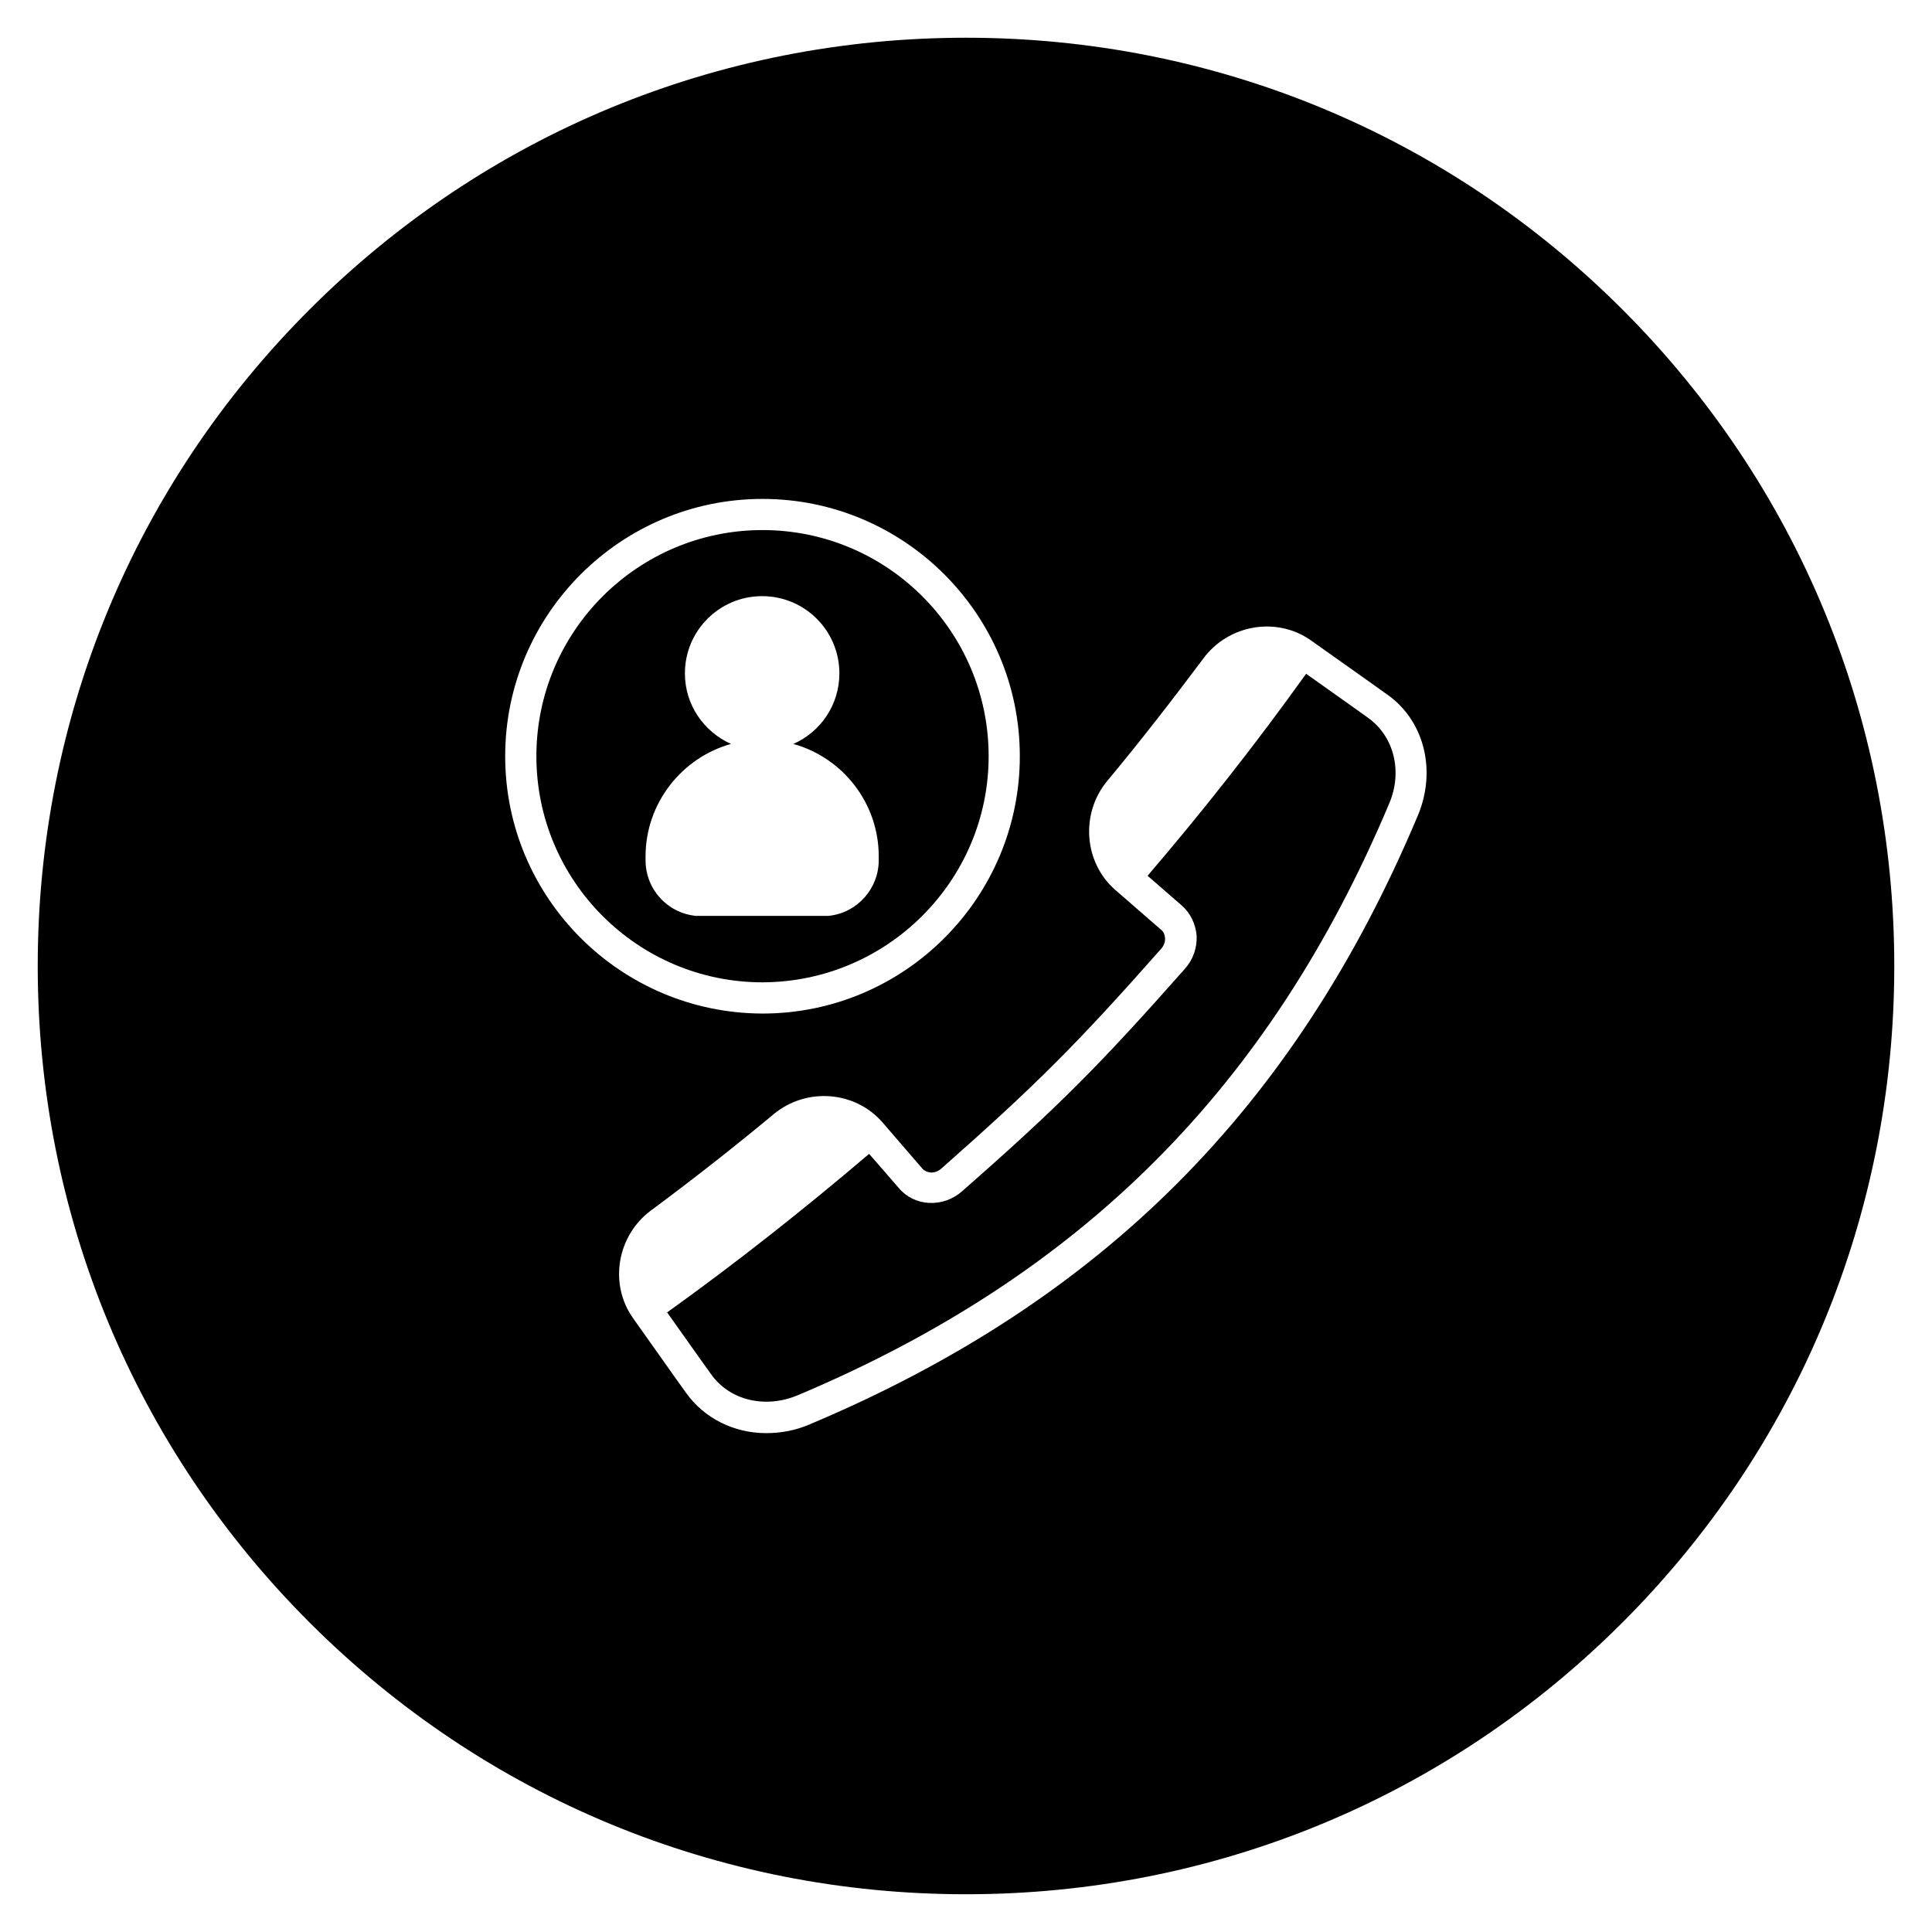 <?xml version="1.0" encoding="UTF-8"?>
<!-- Uploaded to: ICON Repo, www.svgrepo.com, Generator: ICON Repo Mixer Tools -->
<svg fill="#000000" width="800px" height="800px" version="1.1" viewBox="144 144 512 512" xmlns="http://www.w3.org/2000/svg">
 <g>
  <path d="m506.47 334.17-4.133-2.953-12.203-8.66c-13.188 18.402-27.258 36.309-42.016 53.531l9.055 7.871c2.262 1.969 3.641 4.82 3.938 7.871 0.195 3.246-0.887 6.394-3.051 8.855-22.535 25.484-33.555 36.605-59.137 59.039-2.461 2.164-5.609 3.246-8.855 3.051-3.051-0.195-5.902-1.574-7.871-3.938l-7.871-9.055c-17.219 14.66-35.129 28.832-53.531 42.016l8.66 12.203 2.953 4.133c4.922 6.988 14.367 9.25 23.027 5.609 75.18-31.684 124.97-81.477 156.65-156.65 3.731-8.555 1.367-18-5.617-22.922z"/>
  <path d="m406 344.4c0-33.062-26.863-59.926-59.926-59.926s-59.926 26.863-59.926 59.926 26.863 59.926 59.926 59.926c33.062-0.098 59.926-26.961 59.926-59.926zm-77.637 42.312c-7.578-0.789-13.285-7.086-13.285-14.762v-0.984c0-14.168 9.645-26.176 22.633-29.816-7.184-3.246-12.203-10.332-12.203-18.695 0-11.316 9.152-20.469 20.469-20.469 11.316 0 20.469 9.152 20.469 20.469 0 8.363-5.019 15.547-12.203 18.695 13.086 3.641 22.633 15.645 22.633 29.816v0.984c0 7.578-5.707 13.973-13.285 14.762h-0.395-34.637c0.102 0.098-0.098 0-0.195 0z"/>
  <path d="m573.97 226.03c-46.445-46.445-108.24-72.031-173.97-72.031-65.734 0-127.53 25.586-173.97 72.031-46.445 46.445-72.031 108.24-72.031 173.97 0 65.73 25.586 127.53 72.027 173.97 46.449 46.441 108.24 72.027 173.98 72.027 65.73 0 127.53-25.586 173.97-72.027 46.441-46.449 72.027-108.24 72.027-173.97 0-65.734-25.586-127.53-72.031-173.97zm-296.09 118.38c0-37.59 30.602-68.191 68.191-68.191 37.59 0 68.191 30.602 68.191 68.191s-30.602 68.191-68.191 68.191c-37.59-0.098-68.191-30.602-68.191-68.191zm241.77 15.941c-32.57 77.344-83.738 128.51-160.98 161.08-3.836 1.672-7.773 2.363-11.609 2.363-8.461 0-16.434-3.836-21.352-10.824l-2.953-4.133-11.02-15.547c-6.394-9.055-4.231-21.844 4.82-28.535 11.02-8.168 21.941-16.727 32.473-25.484 8.66-7.184 21.551-6.199 28.832 2.164l10.527 12.203c0.492 0.59 1.277 0.984 2.164 1.082 0.984 0.098 2.066-0.297 2.856-0.984 25.191-22.238 36.113-33.16 58.352-58.352 0.688-0.789 1.082-1.871 0.984-2.856-0.098-0.887-0.395-1.672-1.082-2.164l-12.102-10.527c-8.363-7.281-9.25-20.27-2.164-28.832 8.758-10.527 17.32-21.551 25.484-32.473 6.691-9.055 19.484-11.219 28.535-4.82l15.547 11.02 4.133 2.953c10.332 6.883 13.773 20.461 8.559 32.664z"/>
 </g>
</svg>